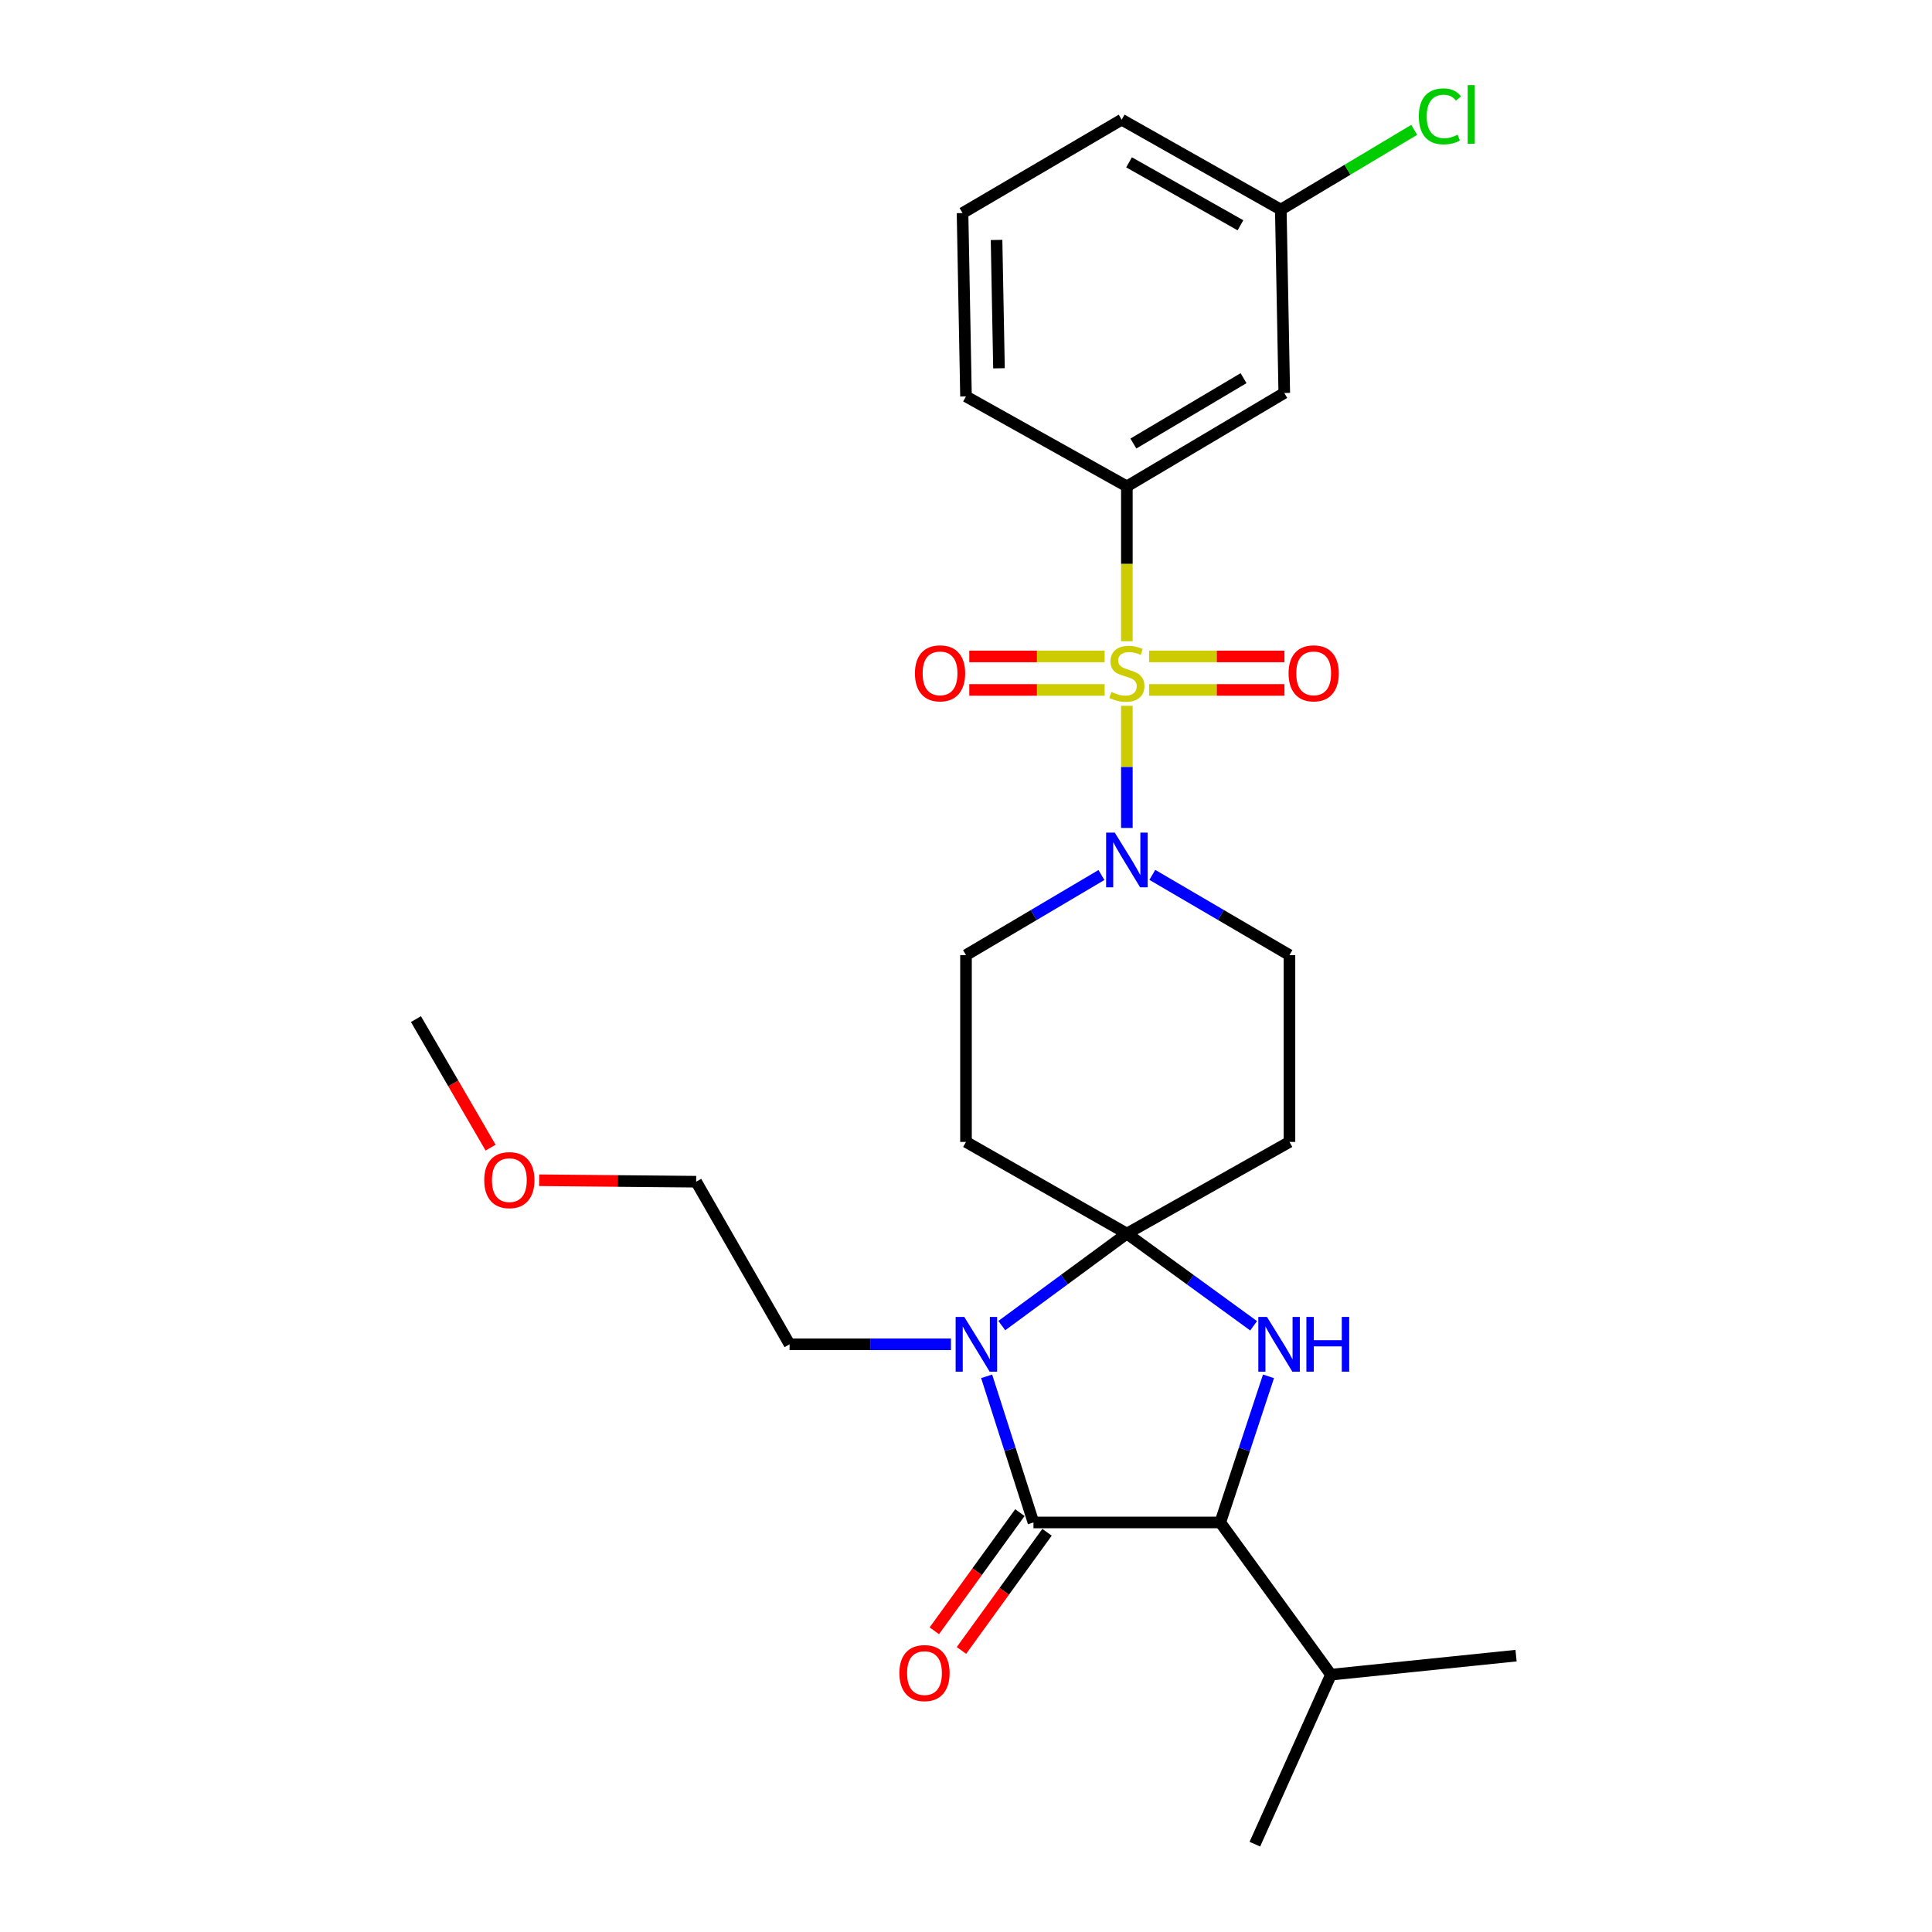<?xml version='1.0' encoding='iso-8859-1'?>
<svg version='1.1' baseProfile='full'
              xmlns='http://www.w3.org/2000/svg'
                      xmlns:rdkit='http://www.rdkit.org/xml'
                      xmlns:xlink='http://www.w3.org/1999/xlink'
                  xml:space='preserve'
width='1000px' height='1000px' viewBox='0 0 1000 1000'>
<!-- END OF HEADER -->
<rect style='opacity:1.0;fill:#FFFFFF;stroke:none' width='1000' height='1000' x='0' y='0'> </rect>
<path class='bond-0' d='M 580.575,61.94 L 662.942,108.494' style='fill:none;fill-rule:evenodd;stroke:#000000;stroke-width:6px;stroke-linecap:butt;stroke-linejoin:miter;stroke-opacity:1' />
<path class='bond-0' d='M 584.397,84.02 L 642.053,116.609' style='fill:none;fill-rule:evenodd;stroke:#000000;stroke-width:6px;stroke-linecap:butt;stroke-linejoin:miter;stroke-opacity:1' />
<path class='bond-1' d='M 580.575,61.94 L 498.208,110.286' style='fill:none;fill-rule:evenodd;stroke:#000000;stroke-width:6px;stroke-linecap:butt;stroke-linejoin:miter;stroke-opacity:1' />
<path class='bond-2' d='M 570.105,452.903 L 535.052,473.633' style='fill:none;fill-rule:evenodd;stroke:#0000FF;stroke-width:6px;stroke-linecap:butt;stroke-linejoin:miter;stroke-opacity:1' />
<path class='bond-2' d='M 535.052,473.633 L 500,494.364' style='fill:none;fill-rule:evenodd;stroke:#000000;stroke-width:6px;stroke-linecap:butt;stroke-linejoin:miter;stroke-opacity:1' />
<path class='bond-3' d='M 583.263,428.544 L 583.263,396.932' style='fill:none;fill-rule:evenodd;stroke:#0000FF;stroke-width:6px;stroke-linecap:butt;stroke-linejoin:miter;stroke-opacity:1' />
<path class='bond-3' d='M 583.263,396.932 L 583.263,365.319' style='fill:none;fill-rule:evenodd;stroke:#CCCC00;stroke-width:6px;stroke-linecap:butt;stroke-linejoin:miter;stroke-opacity:1' />
<path class='bond-4' d='M 596.441,452.831 L 631.931,473.597' style='fill:none;fill-rule:evenodd;stroke:#0000FF;stroke-width:6px;stroke-linecap:butt;stroke-linejoin:miter;stroke-opacity:1' />
<path class='bond-4' d='M 631.931,473.597 L 667.422,494.364' style='fill:none;fill-rule:evenodd;stroke:#000000;stroke-width:6px;stroke-linecap:butt;stroke-linejoin:miter;stroke-opacity:1' />
<path class='bond-5' d='M 594.76,357.108 L 629.794,357.108' style='fill:none;fill-rule:evenodd;stroke:#CCCC00;stroke-width:6px;stroke-linecap:butt;stroke-linejoin:miter;stroke-opacity:1' />
<path class='bond-5' d='M 629.794,357.108 L 664.827,357.108' style='fill:none;fill-rule:evenodd;stroke:#FF0000;stroke-width:6px;stroke-linecap:butt;stroke-linejoin:miter;stroke-opacity:1' />
<path class='bond-5' d='M 594.76,339.765 L 629.794,339.765' style='fill:none;fill-rule:evenodd;stroke:#CCCC00;stroke-width:6px;stroke-linecap:butt;stroke-linejoin:miter;stroke-opacity:1' />
<path class='bond-5' d='M 629.794,339.765 L 664.827,339.765' style='fill:none;fill-rule:evenodd;stroke:#FF0000;stroke-width:6px;stroke-linecap:butt;stroke-linejoin:miter;stroke-opacity:1' />
<path class='bond-6' d='M 571.766,339.765 L 536.732,339.765' style='fill:none;fill-rule:evenodd;stroke:#CCCC00;stroke-width:6px;stroke-linecap:butt;stroke-linejoin:miter;stroke-opacity:1' />
<path class='bond-6' d='M 536.732,339.765 L 501.699,339.765' style='fill:none;fill-rule:evenodd;stroke:#FF0000;stroke-width:6px;stroke-linecap:butt;stroke-linejoin:miter;stroke-opacity:1' />
<path class='bond-6' d='M 571.766,357.108 L 536.732,357.108' style='fill:none;fill-rule:evenodd;stroke:#CCCC00;stroke-width:6px;stroke-linecap:butt;stroke-linejoin:miter;stroke-opacity:1' />
<path class='bond-6' d='M 536.732,357.108 L 501.699,357.108' style='fill:none;fill-rule:evenodd;stroke:#FF0000;stroke-width:6px;stroke-linecap:butt;stroke-linejoin:miter;stroke-opacity:1' />
<path class='bond-7' d='M 583.263,331.899 L 583.263,291.821' style='fill:none;fill-rule:evenodd;stroke:#CCCC00;stroke-width:6px;stroke-linecap:butt;stroke-linejoin:miter;stroke-opacity:1' />
<path class='bond-7' d='M 583.263,291.821 L 583.263,251.743' style='fill:none;fill-rule:evenodd;stroke:#000000;stroke-width:6px;stroke-linecap:butt;stroke-linejoin:miter;stroke-opacity:1' />
<path class='bond-8' d='M 498.208,110.286 L 500,205.188' style='fill:none;fill-rule:evenodd;stroke:#000000;stroke-width:6px;stroke-linecap:butt;stroke-linejoin:miter;stroke-opacity:1' />
<path class='bond-8' d='M 515.816,124.194 L 517.071,190.625' style='fill:none;fill-rule:evenodd;stroke:#000000;stroke-width:6px;stroke-linecap:butt;stroke-linejoin:miter;stroke-opacity:1' />
<path class='bond-9' d='M 500,205.188 L 583.263,251.743' style='fill:none;fill-rule:evenodd;stroke:#000000;stroke-width:6px;stroke-linecap:butt;stroke-linejoin:miter;stroke-opacity:1' />
<path class='bond-10' d='M 534.916,788.019 L 631.61,788.019' style='fill:none;fill-rule:evenodd;stroke:#000000;stroke-width:6px;stroke-linecap:butt;stroke-linejoin:miter;stroke-opacity:1' />
<path class='bond-11' d='M 534.916,788.019 L 522.802,750.203' style='fill:none;fill-rule:evenodd;stroke:#000000;stroke-width:6px;stroke-linecap:butt;stroke-linejoin:miter;stroke-opacity:1' />
<path class='bond-11' d='M 522.802,750.203 L 510.688,712.387' style='fill:none;fill-rule:evenodd;stroke:#0000FF;stroke-width:6px;stroke-linecap:butt;stroke-linejoin:miter;stroke-opacity:1' />
<path class='bond-12' d='M 527.893,782.934 L 505.748,813.515' style='fill:none;fill-rule:evenodd;stroke:#000000;stroke-width:6px;stroke-linecap:butt;stroke-linejoin:miter;stroke-opacity:1' />
<path class='bond-12' d='M 505.748,813.515 L 483.602,844.096' style='fill:none;fill-rule:evenodd;stroke:#FF0000;stroke-width:6px;stroke-linecap:butt;stroke-linejoin:miter;stroke-opacity:1' />
<path class='bond-12' d='M 541.939,793.105 L 519.794,823.687' style='fill:none;fill-rule:evenodd;stroke:#000000;stroke-width:6px;stroke-linecap:butt;stroke-linejoin:miter;stroke-opacity:1' />
<path class='bond-12' d='M 519.794,823.687 L 497.648,854.268' style='fill:none;fill-rule:evenodd;stroke:#FF0000;stroke-width:6px;stroke-linecap:butt;stroke-linejoin:miter;stroke-opacity:1' />
<path class='bond-13' d='M 631.61,788.019 L 688.907,866.802' style='fill:none;fill-rule:evenodd;stroke:#000000;stroke-width:6px;stroke-linecap:butt;stroke-linejoin:miter;stroke-opacity:1' />
<path class='bond-14' d='M 631.61,788.019 L 644.09,750.206' style='fill:none;fill-rule:evenodd;stroke:#000000;stroke-width:6px;stroke-linecap:butt;stroke-linejoin:miter;stroke-opacity:1' />
<path class='bond-14' d='M 644.09,750.206 L 656.571,712.393' style='fill:none;fill-rule:evenodd;stroke:#0000FF;stroke-width:6px;stroke-linecap:butt;stroke-linejoin:miter;stroke-opacity:1' />
<path class='bond-15' d='M 648.87,686.224 L 616.067,662.366' style='fill:none;fill-rule:evenodd;stroke:#0000FF;stroke-width:6px;stroke-linecap:butt;stroke-linejoin:miter;stroke-opacity:1' />
<path class='bond-15' d='M 616.067,662.366 L 583.263,638.508' style='fill:none;fill-rule:evenodd;stroke:#000000;stroke-width:6px;stroke-linecap:butt;stroke-linejoin:miter;stroke-opacity:1' />
<path class='bond-16' d='M 583.263,638.508 L 550.898,662.317' style='fill:none;fill-rule:evenodd;stroke:#000000;stroke-width:6px;stroke-linecap:butt;stroke-linejoin:miter;stroke-opacity:1' />
<path class='bond-16' d='M 550.898,662.317 L 518.533,686.127' style='fill:none;fill-rule:evenodd;stroke:#0000FF;stroke-width:6px;stroke-linecap:butt;stroke-linejoin:miter;stroke-opacity:1' />
<path class='bond-17' d='M 583.263,638.508 L 500,591.057' style='fill:none;fill-rule:evenodd;stroke:#000000;stroke-width:6px;stroke-linecap:butt;stroke-linejoin:miter;stroke-opacity:1' />
<path class='bond-18' d='M 583.263,638.508 L 667.422,591.057' style='fill:none;fill-rule:evenodd;stroke:#000000;stroke-width:6px;stroke-linecap:butt;stroke-linejoin:miter;stroke-opacity:1' />
<path class='bond-19' d='M 492.219,695.806 L 450.451,695.806' style='fill:none;fill-rule:evenodd;stroke:#0000FF;stroke-width:6px;stroke-linecap:butt;stroke-linejoin:miter;stroke-opacity:1' />
<path class='bond-19' d='M 450.451,695.806 L 408.682,695.806' style='fill:none;fill-rule:evenodd;stroke:#000000;stroke-width:6px;stroke-linecap:butt;stroke-linejoin:miter;stroke-opacity:1' />
<path class='bond-20' d='M 500,494.364 L 500,591.057' style='fill:none;fill-rule:evenodd;stroke:#000000;stroke-width:6px;stroke-linecap:butt;stroke-linejoin:miter;stroke-opacity:1' />
<path class='bond-21' d='M 667.422,591.057 L 667.422,494.364' style='fill:none;fill-rule:evenodd;stroke:#000000;stroke-width:6px;stroke-linecap:butt;stroke-linejoin:miter;stroke-opacity:1' />
<path class='bond-22' d='M 279.059,610.894 L 319.697,611.27' style='fill:none;fill-rule:evenodd;stroke:#FF0000;stroke-width:6px;stroke-linecap:butt;stroke-linejoin:miter;stroke-opacity:1' />
<path class='bond-22' d='M 319.697,611.27 L 360.336,611.647' style='fill:none;fill-rule:evenodd;stroke:#000000;stroke-width:6px;stroke-linecap:butt;stroke-linejoin:miter;stroke-opacity:1' />
<path class='bond-23' d='M 253.929,594.024 L 234.612,560.756' style='fill:none;fill-rule:evenodd;stroke:#FF0000;stroke-width:6px;stroke-linecap:butt;stroke-linejoin:miter;stroke-opacity:1' />
<path class='bond-23' d='M 234.612,560.756 L 215.295,527.488' style='fill:none;fill-rule:evenodd;stroke:#000000;stroke-width:6px;stroke-linecap:butt;stroke-linejoin:miter;stroke-opacity:1' />
<path class='bond-24' d='M 408.682,695.806 L 360.336,611.647' style='fill:none;fill-rule:evenodd;stroke:#000000;stroke-width:6px;stroke-linecap:butt;stroke-linejoin:miter;stroke-opacity:1' />
<path class='bond-25' d='M 688.907,866.802 L 649.511,954.545' style='fill:none;fill-rule:evenodd;stroke:#000000;stroke-width:6px;stroke-linecap:butt;stroke-linejoin:miter;stroke-opacity:1' />
<path class='bond-26' d='M 688.907,866.802 L 784.705,856.956' style='fill:none;fill-rule:evenodd;stroke:#000000;stroke-width:6px;stroke-linecap:butt;stroke-linejoin:miter;stroke-opacity:1' />
<path class='bond-27' d='M 583.263,251.743 L 664.734,203.396' style='fill:none;fill-rule:evenodd;stroke:#000000;stroke-width:6px;stroke-linecap:butt;stroke-linejoin:miter;stroke-opacity:1' />
<path class='bond-27' d='M 586.633,229.577 L 643.663,195.734' style='fill:none;fill-rule:evenodd;stroke:#000000;stroke-width:6px;stroke-linecap:butt;stroke-linejoin:miter;stroke-opacity:1' />
<path class='bond-28' d='M 664.734,203.396 L 662.942,108.494' style='fill:none;fill-rule:evenodd;stroke:#000000;stroke-width:6px;stroke-linecap:butt;stroke-linejoin:miter;stroke-opacity:1' />
<path class='bond-29' d='M 662.942,108.494 L 697.466,87.854' style='fill:none;fill-rule:evenodd;stroke:#000000;stroke-width:6px;stroke-linecap:butt;stroke-linejoin:miter;stroke-opacity:1' />
<path class='bond-29' d='M 697.466,87.854 L 731.99,67.214' style='fill:none;fill-rule:evenodd;stroke:#00CC00;stroke-width:6px;stroke-linecap:butt;stroke-linejoin:miter;stroke-opacity:1' />
<path  class='atom-1' d='M 577.003 430.961
L 586.283 445.961
Q 587.203 447.441, 588.683 450.121
Q 590.163 452.801, 590.243 452.961
L 590.243 430.961
L 594.003 430.961
L 594.003 459.281
L 590.123 459.281
L 580.163 442.881
Q 579.003 440.961, 577.763 438.761
Q 576.563 436.561, 576.203 435.881
L 576.203 459.281
L 572.523 459.281
L 572.523 430.961
L 577.003 430.961
' fill='#0000FF'/>
<path  class='atom-2' d='M 575.263 358.157
Q 575.583 358.277, 576.903 358.837
Q 578.223 359.397, 579.663 359.757
Q 581.143 360.077, 582.583 360.077
Q 585.263 360.077, 586.823 358.797
Q 588.383 357.477, 588.383 355.197
Q 588.383 353.637, 587.583 352.677
Q 586.823 351.717, 585.623 351.197
Q 584.423 350.677, 582.423 350.077
Q 579.903 349.317, 578.383 348.597
Q 576.903 347.877, 575.823 346.357
Q 574.783 344.837, 574.783 342.277
Q 574.783 338.717, 577.183 336.517
Q 579.623 334.317, 584.423 334.317
Q 587.703 334.317, 591.423 335.877
L 590.503 338.957
Q 587.103 337.557, 584.543 337.557
Q 581.783 337.557, 580.263 338.717
Q 578.743 339.837, 578.783 341.797
Q 578.783 343.317, 579.543 344.237
Q 580.343 345.157, 581.463 345.677
Q 582.623 346.197, 584.543 346.797
Q 587.103 347.597, 588.623 348.397
Q 590.143 349.197, 591.223 350.837
Q 592.343 352.437, 592.343 355.197
Q 592.343 359.117, 589.703 361.237
Q 587.103 363.317, 582.743 363.317
Q 580.223 363.317, 578.303 362.757
Q 576.423 362.237, 574.183 361.317
L 575.263 358.157
' fill='#CCCC00'/>
<path  class='atom-3' d='M 666.957 348.517
Q 666.957 341.717, 670.317 337.917
Q 673.677 334.117, 679.957 334.117
Q 686.237 334.117, 689.597 337.917
Q 692.957 341.717, 692.957 348.517
Q 692.957 355.397, 689.557 359.317
Q 686.157 363.197, 679.957 363.197
Q 673.717 363.197, 670.317 359.317
Q 666.957 355.437, 666.957 348.517
M 679.957 359.997
Q 684.277 359.997, 686.597 357.117
Q 688.957 354.197, 688.957 348.517
Q 688.957 342.957, 686.597 340.157
Q 684.277 337.317, 679.957 337.317
Q 675.637 337.317, 673.277 340.117
Q 670.957 342.917, 670.957 348.517
Q 670.957 354.237, 673.277 357.117
Q 675.637 359.997, 679.957 359.997
' fill='#FF0000'/>
<path  class='atom-4' d='M 473.569 348.517
Q 473.569 341.717, 476.929 337.917
Q 480.289 334.117, 486.569 334.117
Q 492.849 334.117, 496.209 337.917
Q 499.569 341.717, 499.569 348.517
Q 499.569 355.397, 496.169 359.317
Q 492.769 363.197, 486.569 363.197
Q 480.329 363.197, 476.929 359.317
Q 473.569 355.437, 473.569 348.517
M 486.569 359.997
Q 490.889 359.997, 493.209 357.117
Q 495.569 354.197, 495.569 348.517
Q 495.569 342.957, 493.209 340.157
Q 490.889 337.317, 486.569 337.317
Q 482.249 337.317, 479.889 340.117
Q 477.569 342.917, 477.569 348.517
Q 477.569 354.237, 479.889 357.117
Q 482.249 359.997, 486.569 359.997
' fill='#FF0000'/>
<path  class='atom-9' d='M 655.786 681.646
L 665.066 696.646
Q 665.986 698.126, 667.466 700.806
Q 668.946 703.486, 669.026 703.646
L 669.026 681.646
L 672.786 681.646
L 672.786 709.966
L 668.906 709.966
L 658.946 693.566
Q 657.786 691.646, 656.546 689.446
Q 655.346 687.246, 654.986 686.566
L 654.986 709.966
L 651.306 709.966
L 651.306 681.646
L 655.786 681.646
' fill='#0000FF'/>
<path  class='atom-9' d='M 676.186 681.646
L 680.026 681.646
L 680.026 693.686
L 694.506 693.686
L 694.506 681.646
L 698.346 681.646
L 698.346 709.966
L 694.506 709.966
L 694.506 696.886
L 680.026 696.886
L 680.026 709.966
L 676.186 709.966
L 676.186 681.646
' fill='#0000FF'/>
<path  class='atom-11' d='M 499.116 681.646
L 508.396 696.646
Q 509.316 698.126, 510.796 700.806
Q 512.276 703.486, 512.356 703.646
L 512.356 681.646
L 516.116 681.646
L 516.116 709.966
L 512.236 709.966
L 502.276 693.566
Q 501.116 691.646, 499.876 689.446
Q 498.676 687.246, 498.316 686.566
L 498.316 709.966
L 494.636 709.966
L 494.636 681.646
L 499.116 681.646
' fill='#0000FF'/>
<path  class='atom-16' d='M 465.515 865.986
Q 465.515 859.186, 468.875 855.386
Q 472.235 851.586, 478.515 851.586
Q 484.795 851.586, 488.155 855.386
Q 491.515 859.186, 491.515 865.986
Q 491.515 872.866, 488.115 876.786
Q 484.715 880.666, 478.515 880.666
Q 472.275 880.666, 468.875 876.786
Q 465.515 872.906, 465.515 865.986
M 478.515 877.466
Q 482.835 877.466, 485.155 874.586
Q 487.515 871.666, 487.515 865.986
Q 487.515 860.426, 485.155 857.626
Q 482.835 854.786, 478.515 854.786
Q 474.195 854.786, 471.835 857.586
Q 469.515 860.386, 469.515 865.986
Q 469.515 871.706, 471.835 874.586
Q 474.195 877.466, 478.515 877.466
' fill='#FF0000'/>
<path  class='atom-17' d='M 250.642 610.831
Q 250.642 604.031, 254.002 600.231
Q 257.362 596.431, 263.642 596.431
Q 269.922 596.431, 273.282 600.231
Q 276.642 604.031, 276.642 610.831
Q 276.642 617.711, 273.242 621.631
Q 269.842 625.511, 263.642 625.511
Q 257.402 625.511, 254.002 621.631
Q 250.642 617.751, 250.642 610.831
M 263.642 622.311
Q 267.962 622.311, 270.282 619.431
Q 272.642 616.511, 272.642 610.831
Q 272.642 605.271, 270.282 602.471
Q 267.962 599.631, 263.642 599.631
Q 259.322 599.631, 256.962 602.431
Q 254.642 605.231, 254.642 610.831
Q 254.642 616.551, 256.962 619.431
Q 259.322 622.311, 263.642 622.311
' fill='#FF0000'/>
<path  class='atom-27' d='M 734.389 60.231
Q 734.389 53.191, 737.669 49.511
Q 740.989 45.791, 747.269 45.791
Q 753.109 45.791, 756.229 49.911
L 753.589 52.071
Q 751.309 49.071, 747.269 49.071
Q 742.989 49.071, 740.709 51.951
Q 738.469 54.791, 738.469 60.231
Q 738.469 65.831, 740.789 68.711
Q 743.149 71.591, 747.709 71.591
Q 750.829 71.591, 754.469 69.711
L 755.589 72.711
Q 754.109 73.671, 751.869 74.231
Q 749.629 74.791, 747.149 74.791
Q 740.989 74.791, 737.669 71.031
Q 734.389 67.271, 734.389 60.231
' fill='#00CC00'/>
<path  class='atom-27' d='M 759.669 44.071
L 763.349 44.071
L 763.349 74.431
L 759.669 74.431
L 759.669 44.071
' fill='#00CC00'/>
</svg>

